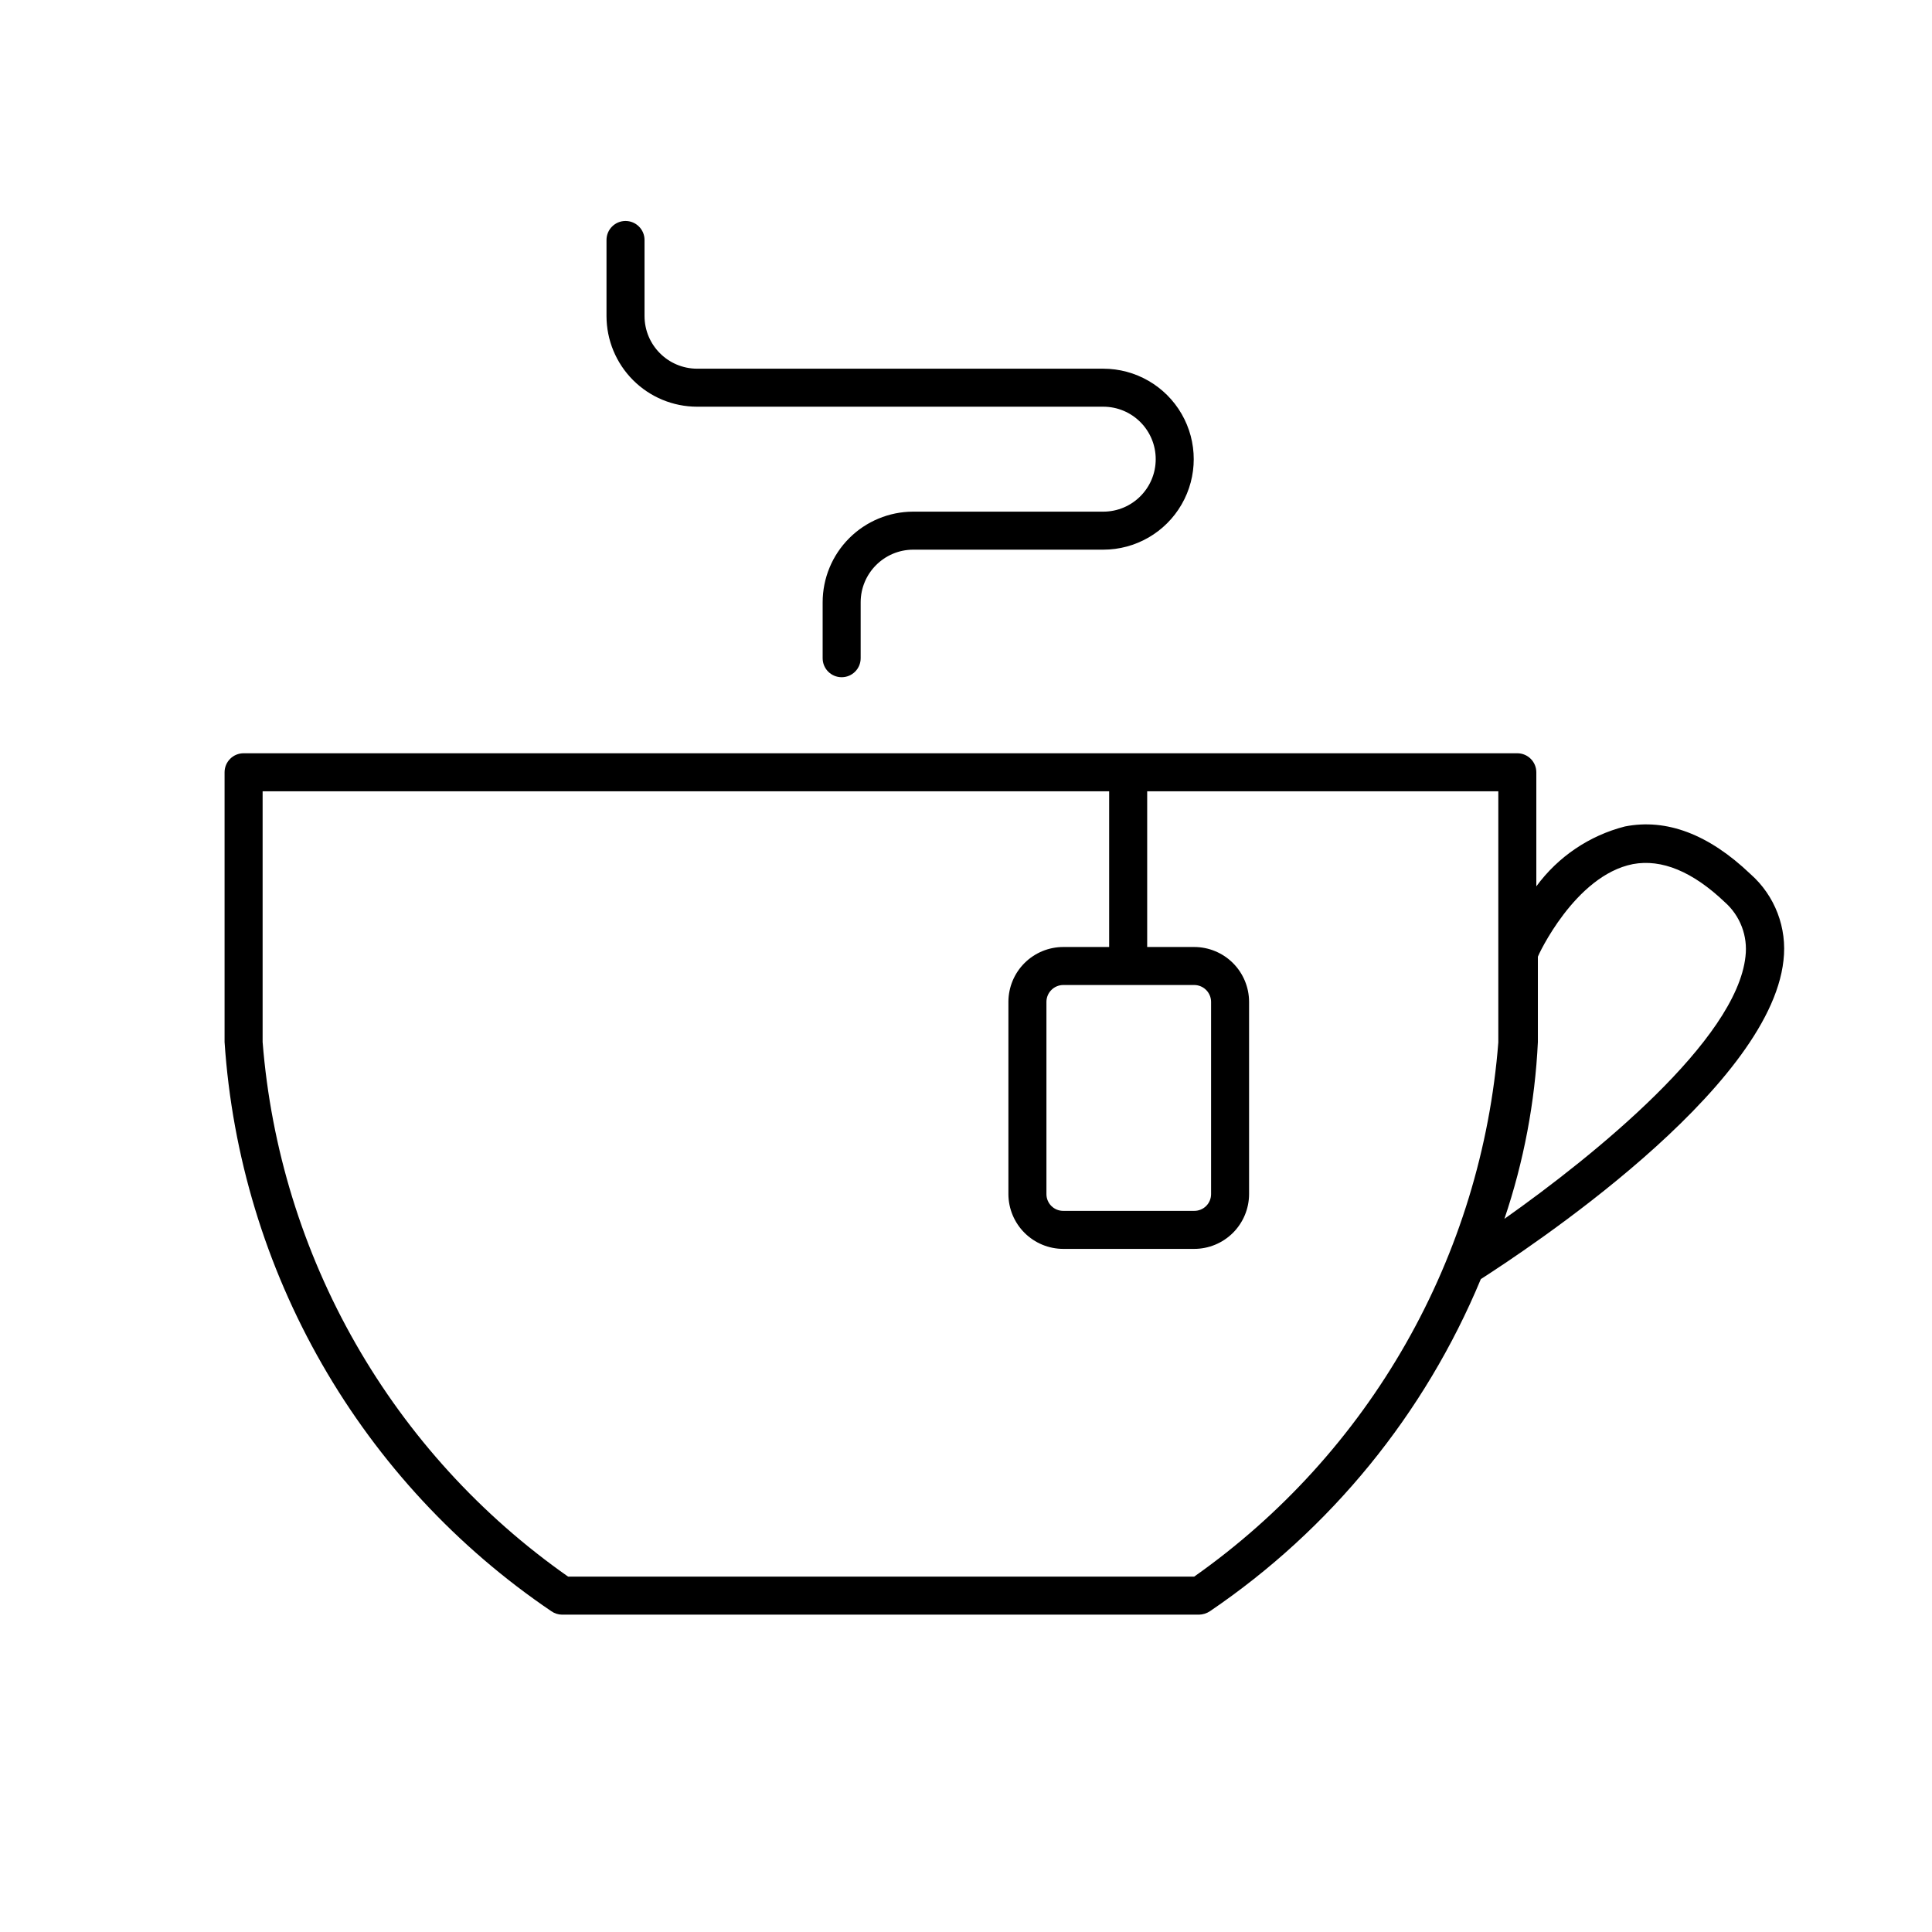 <?xml version="1.0" encoding="UTF-8"?>
<!-- Uploaded to: SVG Repo, www.svgrepo.com, Generator: SVG Repo Mixer Tools -->
<svg fill="#000000" width="800px" height="800px" version="1.1" viewBox="144 144 512 512" xmlns="http://www.w3.org/2000/svg">
 <path d="m304.73 227.75v-20.152c0-2.781 2.258-5.039 5.039-5.039s5.039 2.258 5.039 5.039v20.152c0 7.688 6.219 13.926 13.906 13.957h107.66c8.566 0 16.484 4.57 20.766 11.988 4.285 7.422 4.285 16.562 0 23.98-4.281 7.422-12.199 11.992-20.766 11.992h-50.383c-7.688 0.027-13.906 6.269-13.906 13.957v14.812c0 2.781-2.254 5.035-5.035 5.035-2.785 0-5.039-2.254-5.039-5.035v-14.812c0-6.367 2.523-12.473 7.019-16.977 4.496-4.504 10.598-7.043 16.961-7.055h50.383c7.68 0 13.902-6.227 13.902-13.906 0-7.68-6.223-13.906-13.902-13.906h-107.66c-6.367-0.012-12.465-2.551-16.961-7.055-4.496-4.508-7.023-10.613-7.023-16.977zm311.91 170.79c-3.777 34.508-68.719 77.031-80.207 84.438-14.844 35.707-39.797 66.297-71.793 88.016-0.852 0.566-1.848 0.883-2.871 0.906h-168.83c-1.008-0.012-1.992-0.328-2.82-0.906-24.957-16.902-45.73-39.27-60.738-65.41-15.008-26.141-23.855-55.359-25.867-85.43v-71.492c0-2.781 2.258-5.039 5.039-5.039h337.55c1.34 0 2.621 0.531 3.562 1.477 0.945 0.945 1.477 2.227 1.477 3.562v30.23c5.754-7.852 14.051-13.461 23.477-15.871 11.035-2.168 22.219 2.066 33.25 12.594h0.004c6.512 5.738 9.789 14.309 8.766 22.926zm-75.57 21.613v-66.453h-93.055v41.262h12.445c3.852 0 7.547 1.527 10.277 4.246 2.727 2.719 4.269 6.41 4.281 10.262v50.988c-0.012 3.852-1.555 7.543-4.281 10.262-2.731 2.719-6.426 4.246-10.277 4.246h-34.664c-3.852 0-7.547-1.527-10.277-4.246s-4.269-6.41-4.281-10.262v-50.988c0.012-3.852 1.551-7.543 4.281-10.262s6.426-4.246 10.277-4.246h12.141v-41.262h-224.34v66.453c2.223 28.117 10.637 55.402 24.633 79.891 13.996 24.492 33.23 45.586 56.328 61.777h165.91c23.031-16.227 42.199-37.336 56.133-61.828 13.934-24.488 22.293-51.75 24.477-79.84zm-115.27-15.117c-2.457 0-4.457 1.977-4.484 4.434v50.988c0 1.184 0.477 2.32 1.316 3.152 0.844 0.832 1.984 1.293 3.168 1.281h34.664c1.184 0.012 2.324-0.449 3.168-1.281 0.84-0.832 1.316-1.969 1.316-3.152v-50.988c-0.031-2.457-2.027-4.434-4.484-4.434zm180.77-7.555c0.652-5.414-1.402-10.801-5.488-14.41-8.516-8.113-16.727-11.488-24.336-10.078-15.418 3.023-25.191 24.336-25.191 24.535v22.625c-0.766 15.953-3.75 31.723-8.867 46.852 24.035-16.977 61.465-47.355 63.883-69.523z"/>
</svg>